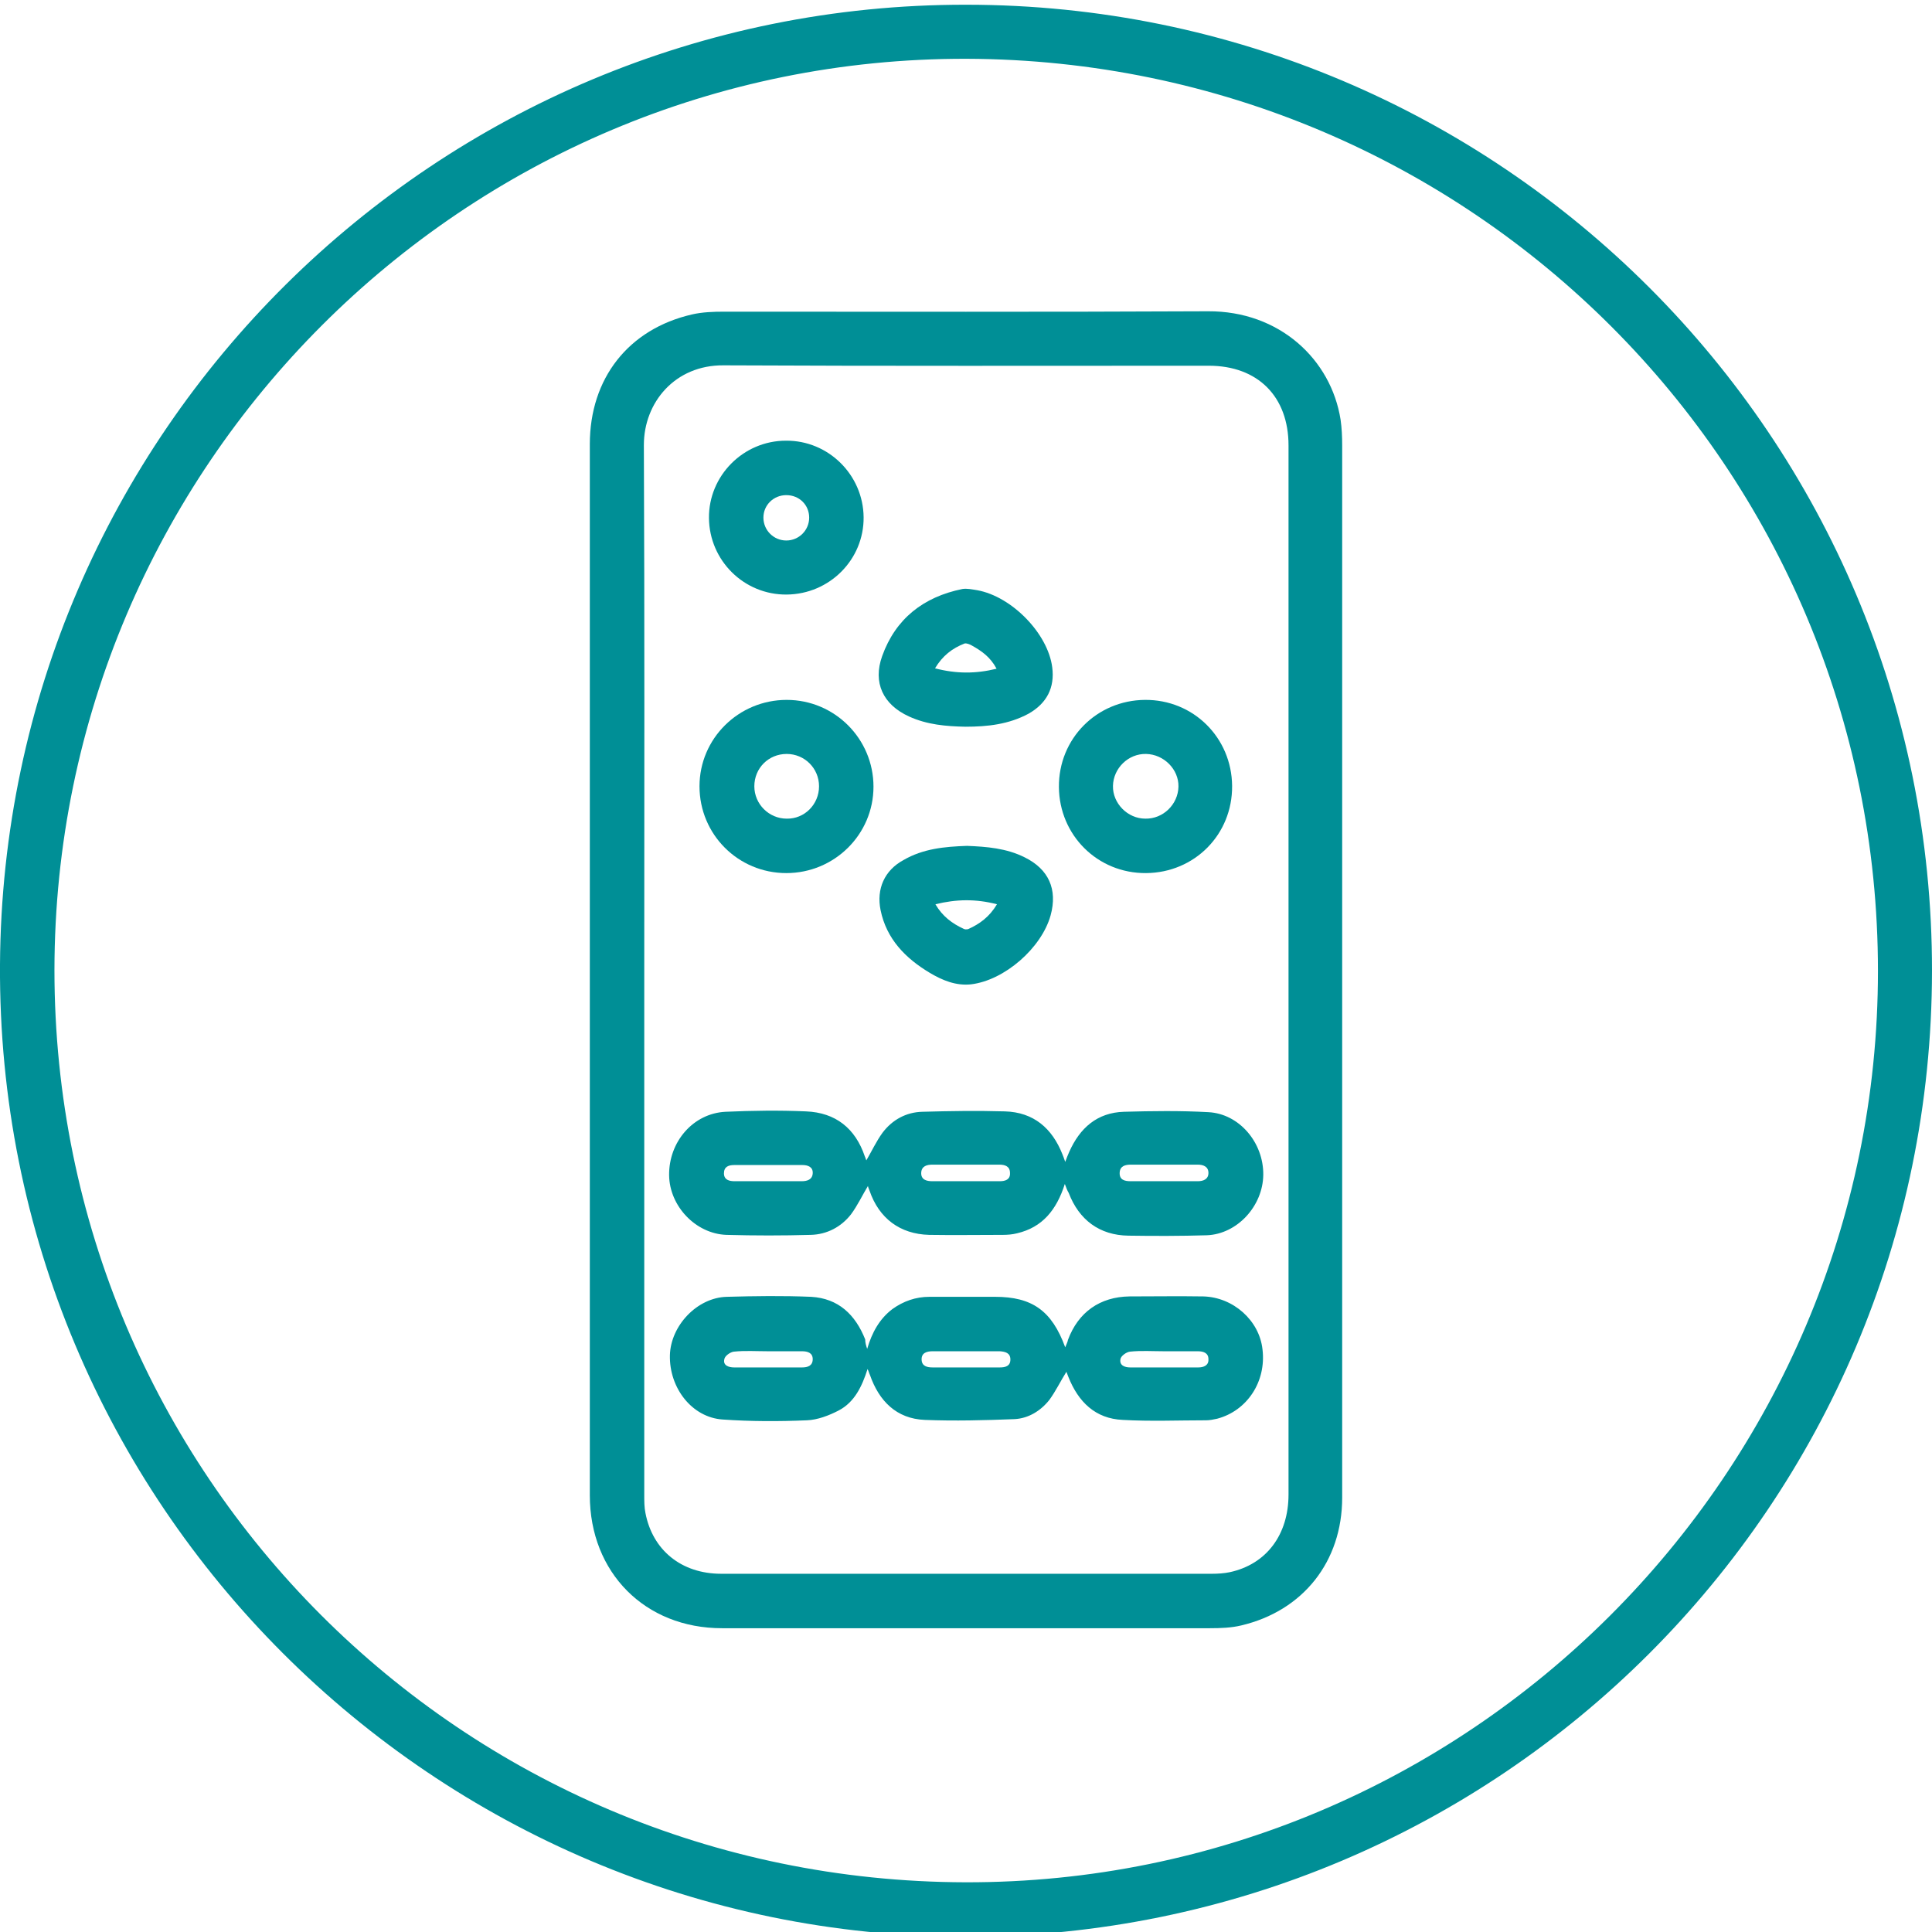 <?xml version="1.0" encoding="UTF-8"?> <!-- Generator: Adobe Illustrator 22.1.0, SVG Export Plug-In . SVG Version: 6.00 Build 0) --> <svg xmlns="http://www.w3.org/2000/svg" xmlns:xlink="http://www.w3.org/1999/xlink" id="Layer_1" x="0px" y="0px" viewBox="0 0 489.7 489.7" style="enable-background:new 0 0 489.7 489.7;" xml:space="preserve"> <style type="text/css"> .st0{fill:#008F96;} </style> <g id="GXKLsS.tif"> <g> <path class="st0" d="M244.9,1.2c135.3,0,244.9,109.6,244.8,244.9c-0.1,135.3-109.6,244.7-244.9,244.8 C110.3,490.9-0.8,381.3,0,244.5C0.8,109.5,110.7,1,244.9,1.2z M476,246.1c0-127.6-103.1-230.8-231-231.2 C117.6,14.6,13.9,118.2,13.8,245.9c0,127.7,103,230.9,230.9,231.2C372,477.4,476,373.6,476,246.1z"></path> <path class="st0" d="M340.2,246.1c0,44.5,0,89,0,133.5c0,16.2-9.9,28.7-25.6,32.4c-2.5,0.6-5.2,0.7-7.9,0.7 c-41.2,0-82.5,0-123.7,0c-19.5,0-33.5-14.1-33.5-33.7c0-88.8,0-177.6,0-266.4c0-16.7,9.8-29.2,25.9-32.9c2.6-0.6,5.4-0.7,8.1-0.7 c40.9,0,81.8,0.1,122.7-0.1c18.1-0.1,31.2,12.2,33.6,27.5c0.3,2.1,0.4,4.3,0.4,6.5C340.2,157.4,340.2,201.8,340.2,246.1z M163.3,246c0,44.3,0,88.7,0,133c0,1.5,0,3.1,0.3,4.5c1.8,9.4,9.1,15.4,19.2,15.4c41.5,0,82.9,0,124.4,0c1.5,0,3.1-0.1,4.5-0.4 c9.3-2,14.9-9.5,14.9-19.7c0-88.6,0-177.2,0-265.9c0-12.4-7.8-20.2-20.2-20.2c-41,0-82,0.1-123-0.1c-12.3-0.1-20.2,9.4-20.2,20.2 C163.4,157.3,163.3,201.7,163.3,246z"></path> <path class="st0" d="M219.8,341.9c1.2-4.1,3.1-7.6,6.4-10.1c2.8-2,5.9-3.1,9.4-3.1c5.5,0,11,0,16.6,0c9.4,0,14.4,3.5,17.8,12.8 c0.3-0.8,0.6-1.3,0.7-1.9c2.6-7,8.1-10.9,15.6-11c6.2,0,12.5-0.1,18.7,0c7.6,0.2,14.2,6.1,15,13.4c1,8.2-3.9,15.6-11.5,17.6 c-0.9,0.2-1.9,0.4-2.8,0.4c-7,0-14.1,0.3-21.1-0.1c-7-0.3-11.3-4.6-13.8-10.9c-0.2-0.5-0.4-1-0.5-1.3c-1.5,2.4-2.7,4.9-4.3,7.1 c-2.2,2.8-5.3,4.7-8.8,4.9c-7.6,0.3-15.2,0.5-22.8,0.2c-7.2-0.3-11.6-4.8-13.9-11.4c-0.2-0.4-0.3-0.9-0.6-1.5 c-1.4,4.4-3.3,8.4-7.3,10.5c-2.5,1.3-5.4,2.4-8.1,2.5c-7.1,0.3-14.2,0.3-21.3-0.2c-7.8-0.5-13.6-8-13.4-16.3 c0.2-7.5,6.9-14.6,14.4-14.8c7.1-0.2,14.3-0.3,21.4,0c6.9,0.4,11.2,4.5,13.7,10.8C219.3,340.3,219.5,341,219.8,341.9z M194.6,342.5c-2.9,0-5.8-0.2-8.6,0.1c-0.9,0.1-2.3,1.1-2.4,1.9c-0.4,1.6,1.1,2.1,2.5,2.1c5.7,0,11.5,0,17.2,0 c1.4,0,2.7-0.4,2.7-2.1c0-1.6-1.3-2-2.7-2C200.4,342.5,197.5,342.5,194.6,342.5z M244.8,346.6c2.9,0,5.7,0,8.6,0 c1.4,0,2.7-0.3,2.7-2c0-1.7-1.3-2-2.7-2.1c-5.7,0-11.3,0-17,0c-1.5,0-2.9,0.4-2.8,2.2c0.1,1.6,1.4,1.9,2.8,1.9 C239.2,346.6,242,346.6,244.8,346.6z M295,342.5c-2.9,0-5.8-0.2-8.6,0.1c-0.9,0.1-2.3,1.1-2.4,1.9c-0.3,1.6,1.1,2.1,2.5,2.1 c5.7,0,11.5,0,17.2,0c1.4,0,2.7-0.5,2.6-2.1c0-1.6-1.3-2-2.7-2C300.7,342.5,297.8,342.5,295,342.5z"></path> <path class="st0" d="M269.9,300.1c-2.1,6.6-5.7,11-12.1,12.5c-1.2,0.3-2.4,0.4-3.6,0.4c-6.2,0-12.5,0.1-18.7,0 c-7.4-0.2-12.7-4.2-15.1-11.2c-0.2-0.5-0.4-1-0.4-1.2c-1.4,2.3-2.6,4.9-4.3,7.2c-2.5,3.2-6.1,5.1-10.2,5.2 c-7.1,0.2-14.2,0.2-21.4,0c-7.8-0.3-14.4-7.3-14.5-15.1c-0.1-8.5,6.1-15.7,14.3-16.1c6.8-0.3,13.6-0.4,20.4-0.1 c7.5,0.3,12.5,4.3,14.9,11.4c0.2,0.4,0.3,0.9,0.4,1c1.3-2.2,2.5-4.8,4.1-7c2.5-3.3,6-5.2,10.1-5.3c7-0.2,13.9-0.3,20.9-0.1 c7.3,0.2,12,4.3,14.6,10.9c0.2,0.5,0.4,1,0.7,1.9c0.4-1.1,0.7-1.8,1-2.5c2.7-6.1,7.1-10,13.9-10.2c7.1-0.2,14.3-0.3,21.4,0.1 c7.8,0.4,14,7.7,13.9,15.9c-0.1,7.9-6.6,15-14.3,15.3c-6.6,0.2-13.3,0.2-19.9,0.1c-7.3-0.1-12.5-4-15.1-10.8 C270.5,301.7,270.3,301.2,269.9,300.1z M194.8,299.4c2.8,0,5.6,0,8.4,0c1.4,0,2.7-0.4,2.8-2c0.1-1.6-1.2-2.1-2.6-2.1 c-5.8,0-11.5,0-17.3,0c-1.4,0-2.6,0.4-2.6,2.1c0,1.7,1.4,2,2.7,2C189,299.4,191.9,299.4,194.8,299.4z M244.8,299.4 c2.9,0,5.8,0,8.6,0c1.4,0,2.7-0.4,2.6-2.1c0-1.7-1.3-2.1-2.7-2.1c-5.7,0-11.3,0-17,0c-1.4,0-2.7,0.4-2.8,2 c-0.1,1.8,1.3,2.2,2.8,2.2C239.2,299.4,242,299.4,244.8,299.4z M295,299.4c2.9,0,5.8,0,8.6,0c1.4,0,2.7-0.5,2.7-2.1 c0-1.6-1.3-2.1-2.7-2.1c-5.7,0-11.3,0-17,0c-1.3,0-2.7,0.3-2.8,2c-0.1,1.9,1.3,2.2,2.8,2.2C289.4,299.4,292.2,299.4,295,299.4z"></path> <path class="st0" d="M199.3,221.3c-12.2,0-22-9.8-22-22c0-12.1,9.9-21.9,22.1-21.9c12.2,0,22,9.9,22,22 C221.4,211.5,211.5,221.3,199.3,221.3z M207.6,199.3c0-4.6-3.7-8.2-8.2-8.2c-4.6,0-8.2,3.6-8.2,8.2c0,4.5,3.7,8.2,8.2,8.2 C203.9,207.6,207.6,203.9,207.6,199.3z"></path> <path class="st0" d="M290.5,221.3c-12.3,0.1-22-9.6-22.1-21.8c-0.1-12.3,9.6-22,21.8-22.1c12.3-0.1,22,9.6,22.1,21.8 C312.4,211.5,302.8,221.2,290.5,221.3z M298.7,199.4c0.1-4.4-3.7-8.2-8.2-8.3c-4.5-0.1-8.3,3.6-8.4,8.1c-0.1,4.4,3.7,8.3,8.2,8.3 C294.8,207.6,298.6,203.9,298.7,199.4z"></path> <path class="st0" d="M244.7,184.2c-4.9-0.1-9.7-0.5-14.3-2.6c-6.6-3-9.2-8.6-6.8-15.3c3.4-9.5,10.5-15,20.3-17 c1.2-0.2,2.5,0.1,3.8,0.3c8.8,1.6,17.9,11,19,19.5c0.7,5.2-1.4,9.2-6,11.8C255.7,183.6,250.3,184.2,244.7,184.2z M252.6,169.5 c-1.6-3-3.8-4.5-6.3-5.9c-0.5-0.3-1.3-0.6-1.8-0.5c-3.1,1.2-5.6,3.1-7.5,6.3C242.4,170.8,247.3,170.8,252.6,169.5z"></path> <path class="st0" d="M245.1,214.4c5,0.2,10,0.6,14.6,2.9c6.1,3,8.4,8.1,6.6,14.7c-2.3,8.3-11.7,16.5-20.2,17.5 c-3.8,0.4-7.2-1-10.4-2.9c-6.2-3.7-11-8.6-12.5-15.9c-1.1-5.4,1-10.1,5.8-12.7C234,215.1,239.4,214.6,245.1,214.4z M252.7,229.2 c-5.4-1.4-10.3-1.3-15.6,0c1.8,3.1,4.3,4.9,7.1,6.2c0.3,0.2,0.8,0.2,1.2,0.1C248.3,234.2,250.8,232.4,252.7,229.2z"></path> <path class="st0" d="M199.4,150.7c-10.8,0.1-19.6-8.6-19.7-19.4c-0.1-10.7,8.7-19.6,19.5-19.6c10.8-0.1,19.6,8.7,19.7,19.4 C219,141.8,210.3,150.6,199.4,150.7z M199.3,125.5c-3.2,0-5.8,2.5-5.8,5.7c0,3.2,2.6,5.8,5.8,5.8c3.2,0,5.8-2.6,5.8-5.8 C205.1,128,202.6,125.5,199.3,125.5z"></path> </g> </g> </svg> 